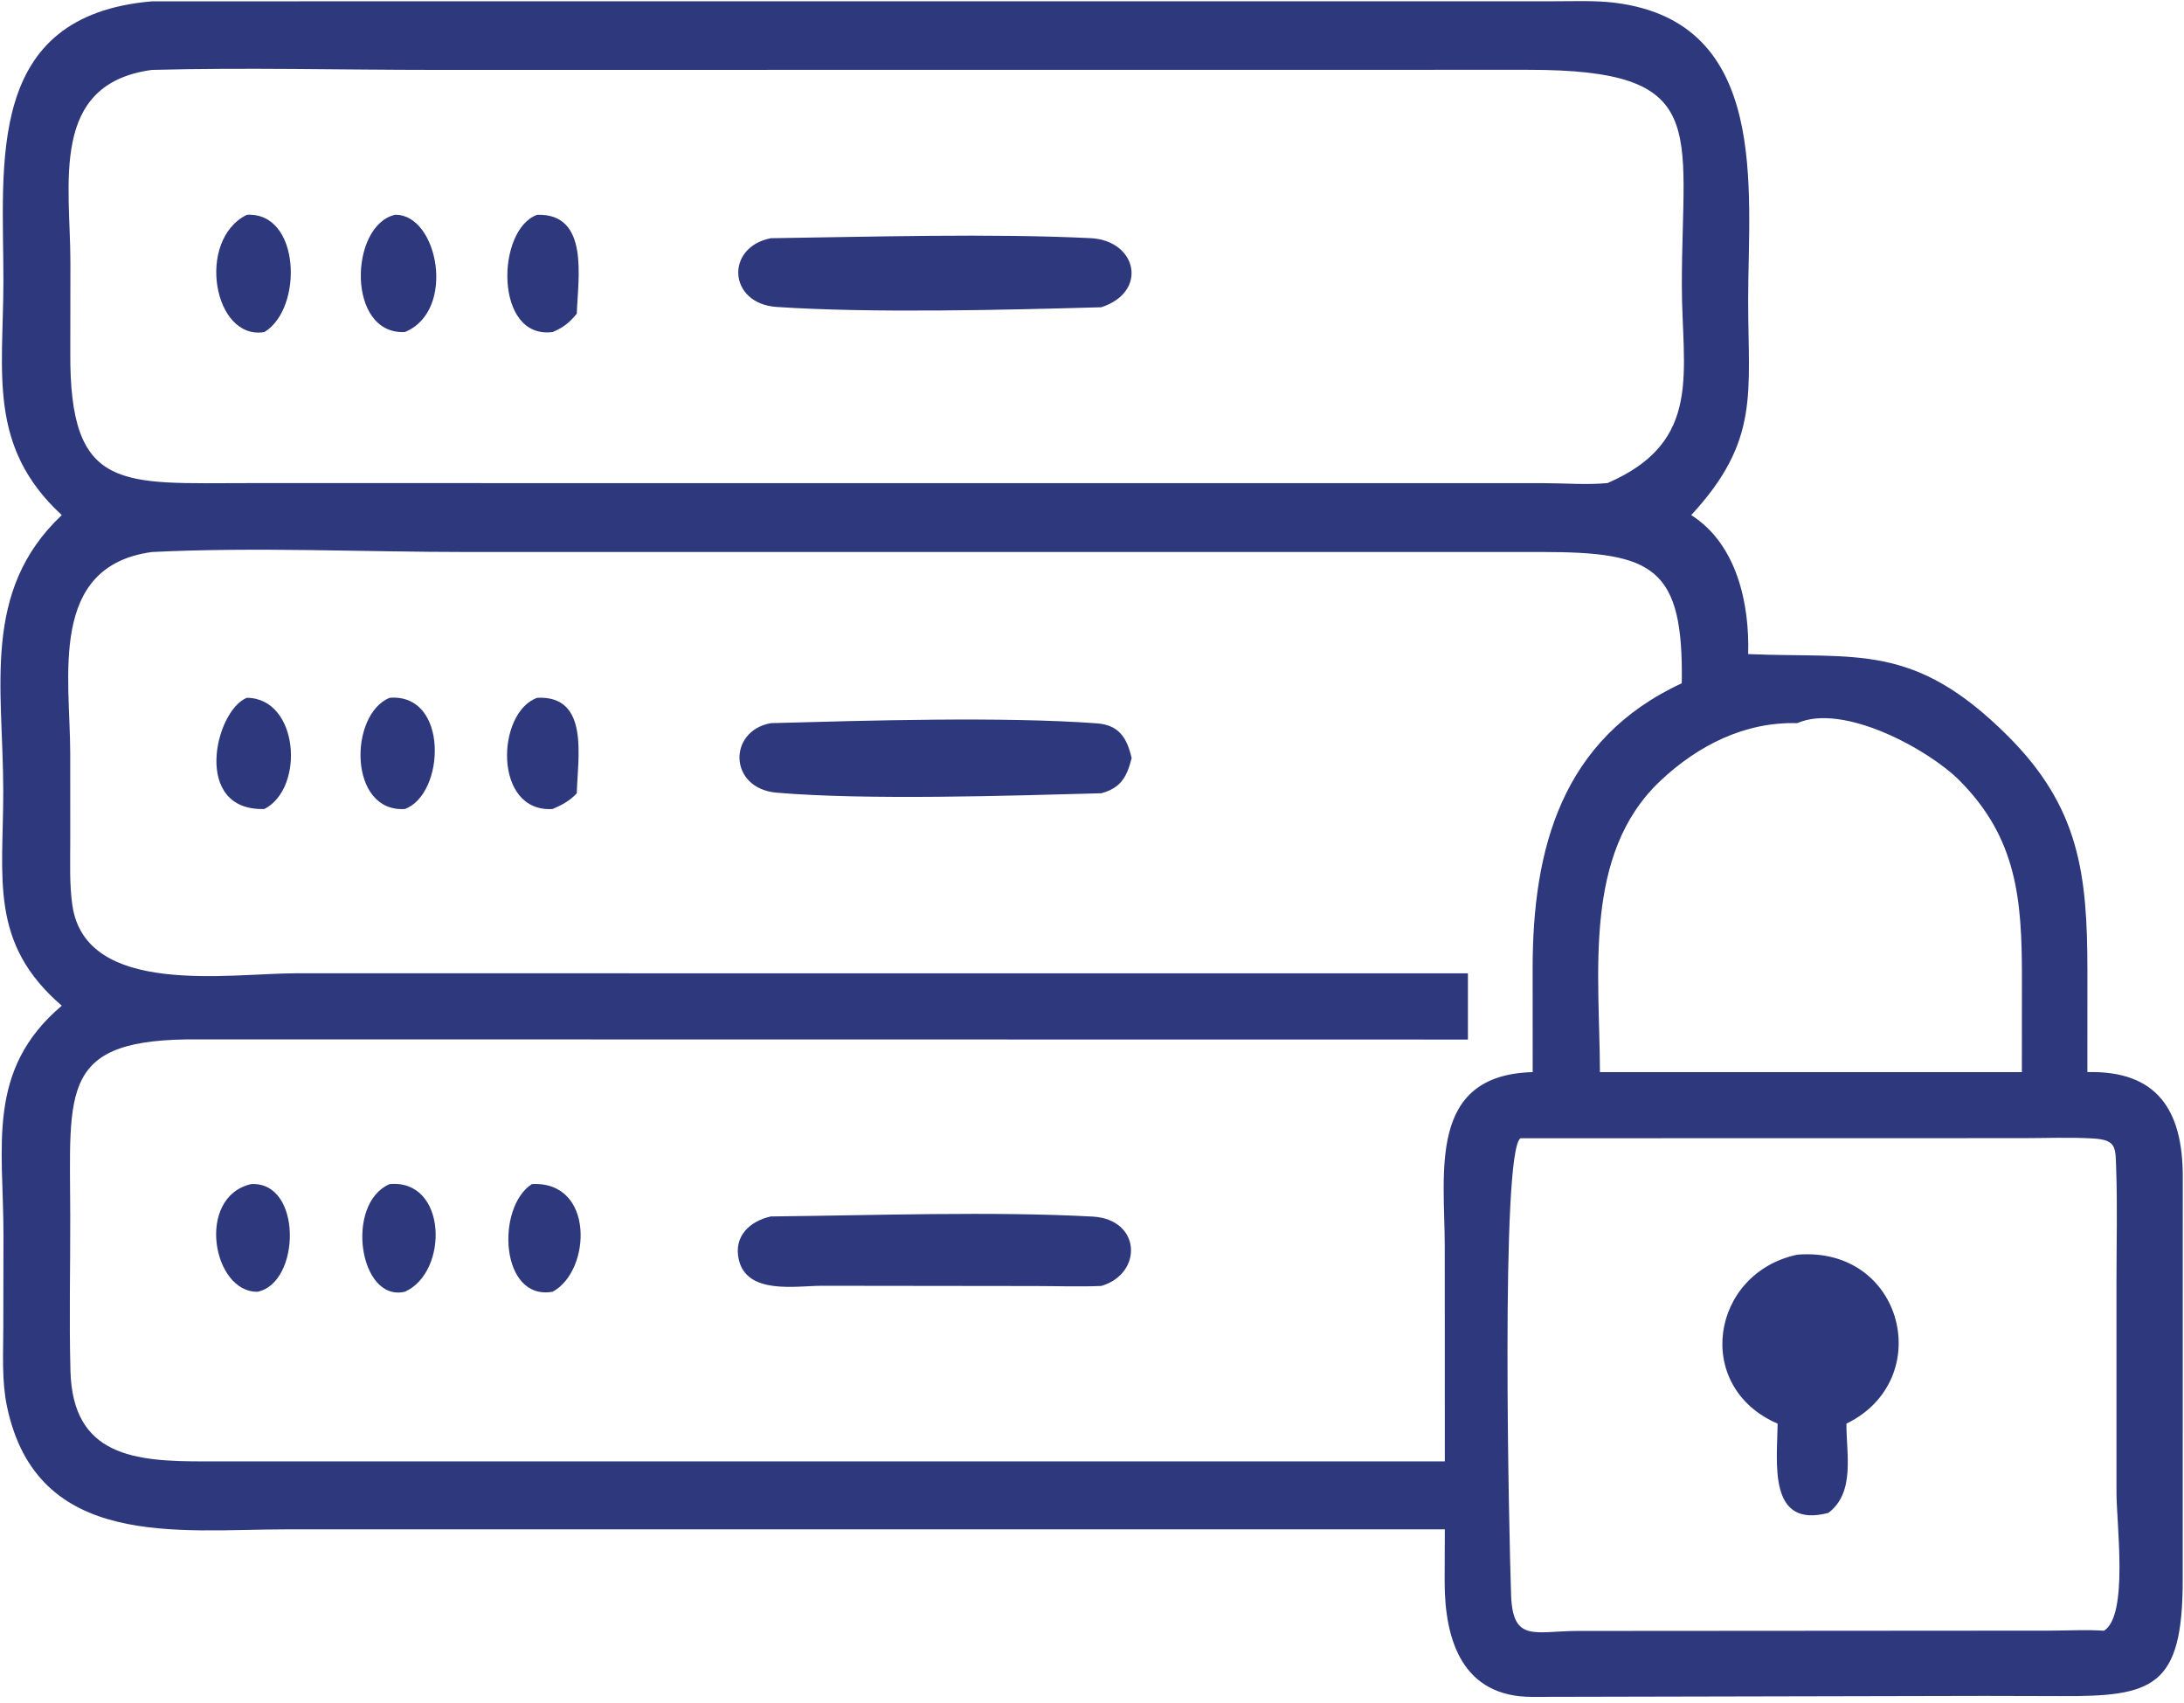 <?xml version="1.0" encoding="UTF-8"?> <svg xmlns="http://www.w3.org/2000/svg" width="136" height="106" viewBox="0 0 136 106" fill="none"><g clip-path="url(#clip0_13_320)"><path d="M3.847 32.069C-0.774 27.807 0.201 23.233 0.212 17.558C0.226 10.178 -0.998 0.98 9.463 0.082L96.866 0.078C98.087 0.078 99.362 0.022 100.573 0.174C110.241 1.388 108.859 11.786 108.86 18.692C108.86 24.495 109.603 27.431 105.314 32.069C108.152 33.87 108.956 37.59 108.859 40.722C115.654 41.011 119.15 39.964 125.013 45.803C129.497 50.269 129.98 54.426 129.985 60.42L129.983 66.747C134.354 66.639 135.912 69.154 135.923 73.2L135.92 98.39C135.915 105.05 134.072 105.629 128.314 105.596L123.602 105.584L95.427 105.645C91.068 105.657 89.953 102.124 89.959 98.434L89.97 95.215L17.842 95.215C11.139 95.216 2.304 96.514 0.432 87.549C0.103 85.975 0.203 84.308 0.205 82.707L0.216 76.89C0.22 71.371 -0.892 66.621 3.847 62.613C-0.688 58.712 0.205 54.7 0.203 49.263C0.2 42.822 -1.179 36.809 3.847 32.069ZM9.463 4.352C3.056 5.215 4.383 11.452 4.384 16.346L4.377 21.907C4.314 30.689 7.559 30.075 15.549 30.077L96.195 30.081C97.471 30.084 98.839 30.198 100.105 30.074C106.089 27.483 104.729 23.123 104.73 17.752C104.73 7.932 106.566 4.337 95.127 4.346L27.07 4.352C21.213 4.352 15.314 4.198 9.463 4.352ZM9.463 34.367C2.97 35.248 4.376 42.198 4.373 46.934L4.374 52.44C4.375 53.739 4.319 55.076 4.507 56.366C5.342 62.087 14.293 60.596 18.417 60.595L91.409 60.599V64.72L12.379 64.709C3.673 64.636 4.359 67.742 4.374 75.73C4.38 78.932 4.303 82.153 4.387 85.352C4.526 90.668 8.389 90.997 12.775 90.982H89.97L89.966 77.61C89.965 72.97 88.883 66.927 95.442 66.747L95.439 60.272C95.442 52.871 97.223 46.011 104.726 42.539C104.84 35.325 102.971 34.369 96.039 34.366L29.122 34.367C22.596 34.367 15.979 34.047 9.463 34.367ZM111.918 45.022C108.653 44.932 105.745 46.4 103.394 48.613C98.532 53.189 99.622 60.676 99.628 66.747H113.85H125.904L125.908 60.802C125.905 56.001 125.602 52.186 122.018 48.591C120.071 46.639 114.772 43.755 111.918 45.022ZM94.686 70.865C93.43 71.625 93.97 95.707 94.098 99.315C94.202 102.263 95.555 101.555 98.202 101.54L127.749 101.52C128.838 101.515 129.933 101.453 131.02 101.526C132.554 100.569 131.794 94.877 131.795 92.916V79.741C131.794 77.45 131.858 75.139 131.778 72.851C131.729 71.437 131.835 70.965 130.318 70.878C128.877 70.796 127.401 70.858 125.956 70.859L94.686 70.865Z" fill="#2E387C"></path><path d="M25.21 20.672C21.565 20.853 21.751 14.02 24.603 13.372C27.275 13.317 28.44 19.36 25.21 20.672Z" fill="#2E387C"></path><path d="M34.414 20.672C30.768 21.149 30.887 14.278 33.453 13.372C36.721 13.281 35.989 17.335 35.917 19.53C35.459 20.087 35.081 20.393 34.414 20.672Z" fill="#2E387C"></path><path d="M16.465 20.672C13.296 21.216 12.19 14.948 15.372 13.372C18.721 13.186 18.888 19.21 16.465 20.672Z" fill="#2E387C"></path><path d="M68.578 19.129C62.615 19.297 54.266 19.505 48.365 19.11C45.337 18.908 45.147 15.387 48.001 14.831C54.277 14.744 61.672 14.522 67.912 14.827C70.8 14.968 71.526 18.165 68.578 19.129Z" fill="#2E387C"></path><path d="M16.465 50.367C11.952 50.504 13.377 44.25 15.372 43.443C18.605 43.468 19.002 49.053 16.465 50.367Z" fill="#2E387C"></path><path d="M25.21 50.367C21.689 50.589 21.717 44.48 24.265 43.443C27.976 43.157 27.716 49.455 25.21 50.367Z" fill="#2E387C"></path><path d="M34.414 50.367C30.701 50.605 30.898 44.35 33.453 43.443C36.733 43.279 35.97 47.195 35.917 49.387C35.491 49.856 34.99 50.119 34.414 50.367Z" fill="#2E387C"></path><path d="M68.578 49.387C62.866 49.54 53.983 49.829 48.368 49.351C45.364 49.095 45.315 45.502 48.001 45.022C53.894 44.861 62.482 44.603 68.311 45.035C69.668 45.136 70.177 45.926 70.468 47.194C70.184 48.336 69.81 49.058 68.578 49.387Z" fill="#2E387C"></path><path d="M16.04 80.421C13.245 80.481 12.17 74.524 15.639 73.719C18.839 73.542 18.731 79.869 16.04 80.421Z" fill="#2E387C"></path><path d="M25.21 80.421C22.365 81.088 21.456 74.924 24.264 73.72C27.862 73.398 27.95 79.213 25.21 80.421Z" fill="#2E387C"></path><path d="M34.414 80.421C31.147 80.997 30.869 75.176 33.12 73.719C37.042 73.508 36.822 79.123 34.414 80.421Z" fill="#2E387C"></path><path d="M68.578 80.06C67.227 80.118 65.852 80.067 64.499 80.066L51.147 80.05C49.519 80.061 46.519 80.605 46.008 78.431C45.666 76.975 46.686 76.026 48.001 75.734C54.32 75.67 61.759 75.404 68.027 75.741C71.079 75.905 71.177 79.3 68.578 80.06Z" fill="#2E387C"></path><path d="M110.695 88.633C105.405 86.352 106.529 79.257 111.918 78.114C118.543 77.564 120.589 85.9 114.98 88.633C114.962 90.474 115.55 92.917 113.85 94.192C110.067 95.179 110.67 91.046 110.695 88.633Z" fill="#2E387C"></path></g><defs><clipPath id="clip0_13_320"><rect width="136" height="106" fill="white"></rect></clipPath></defs></svg> 